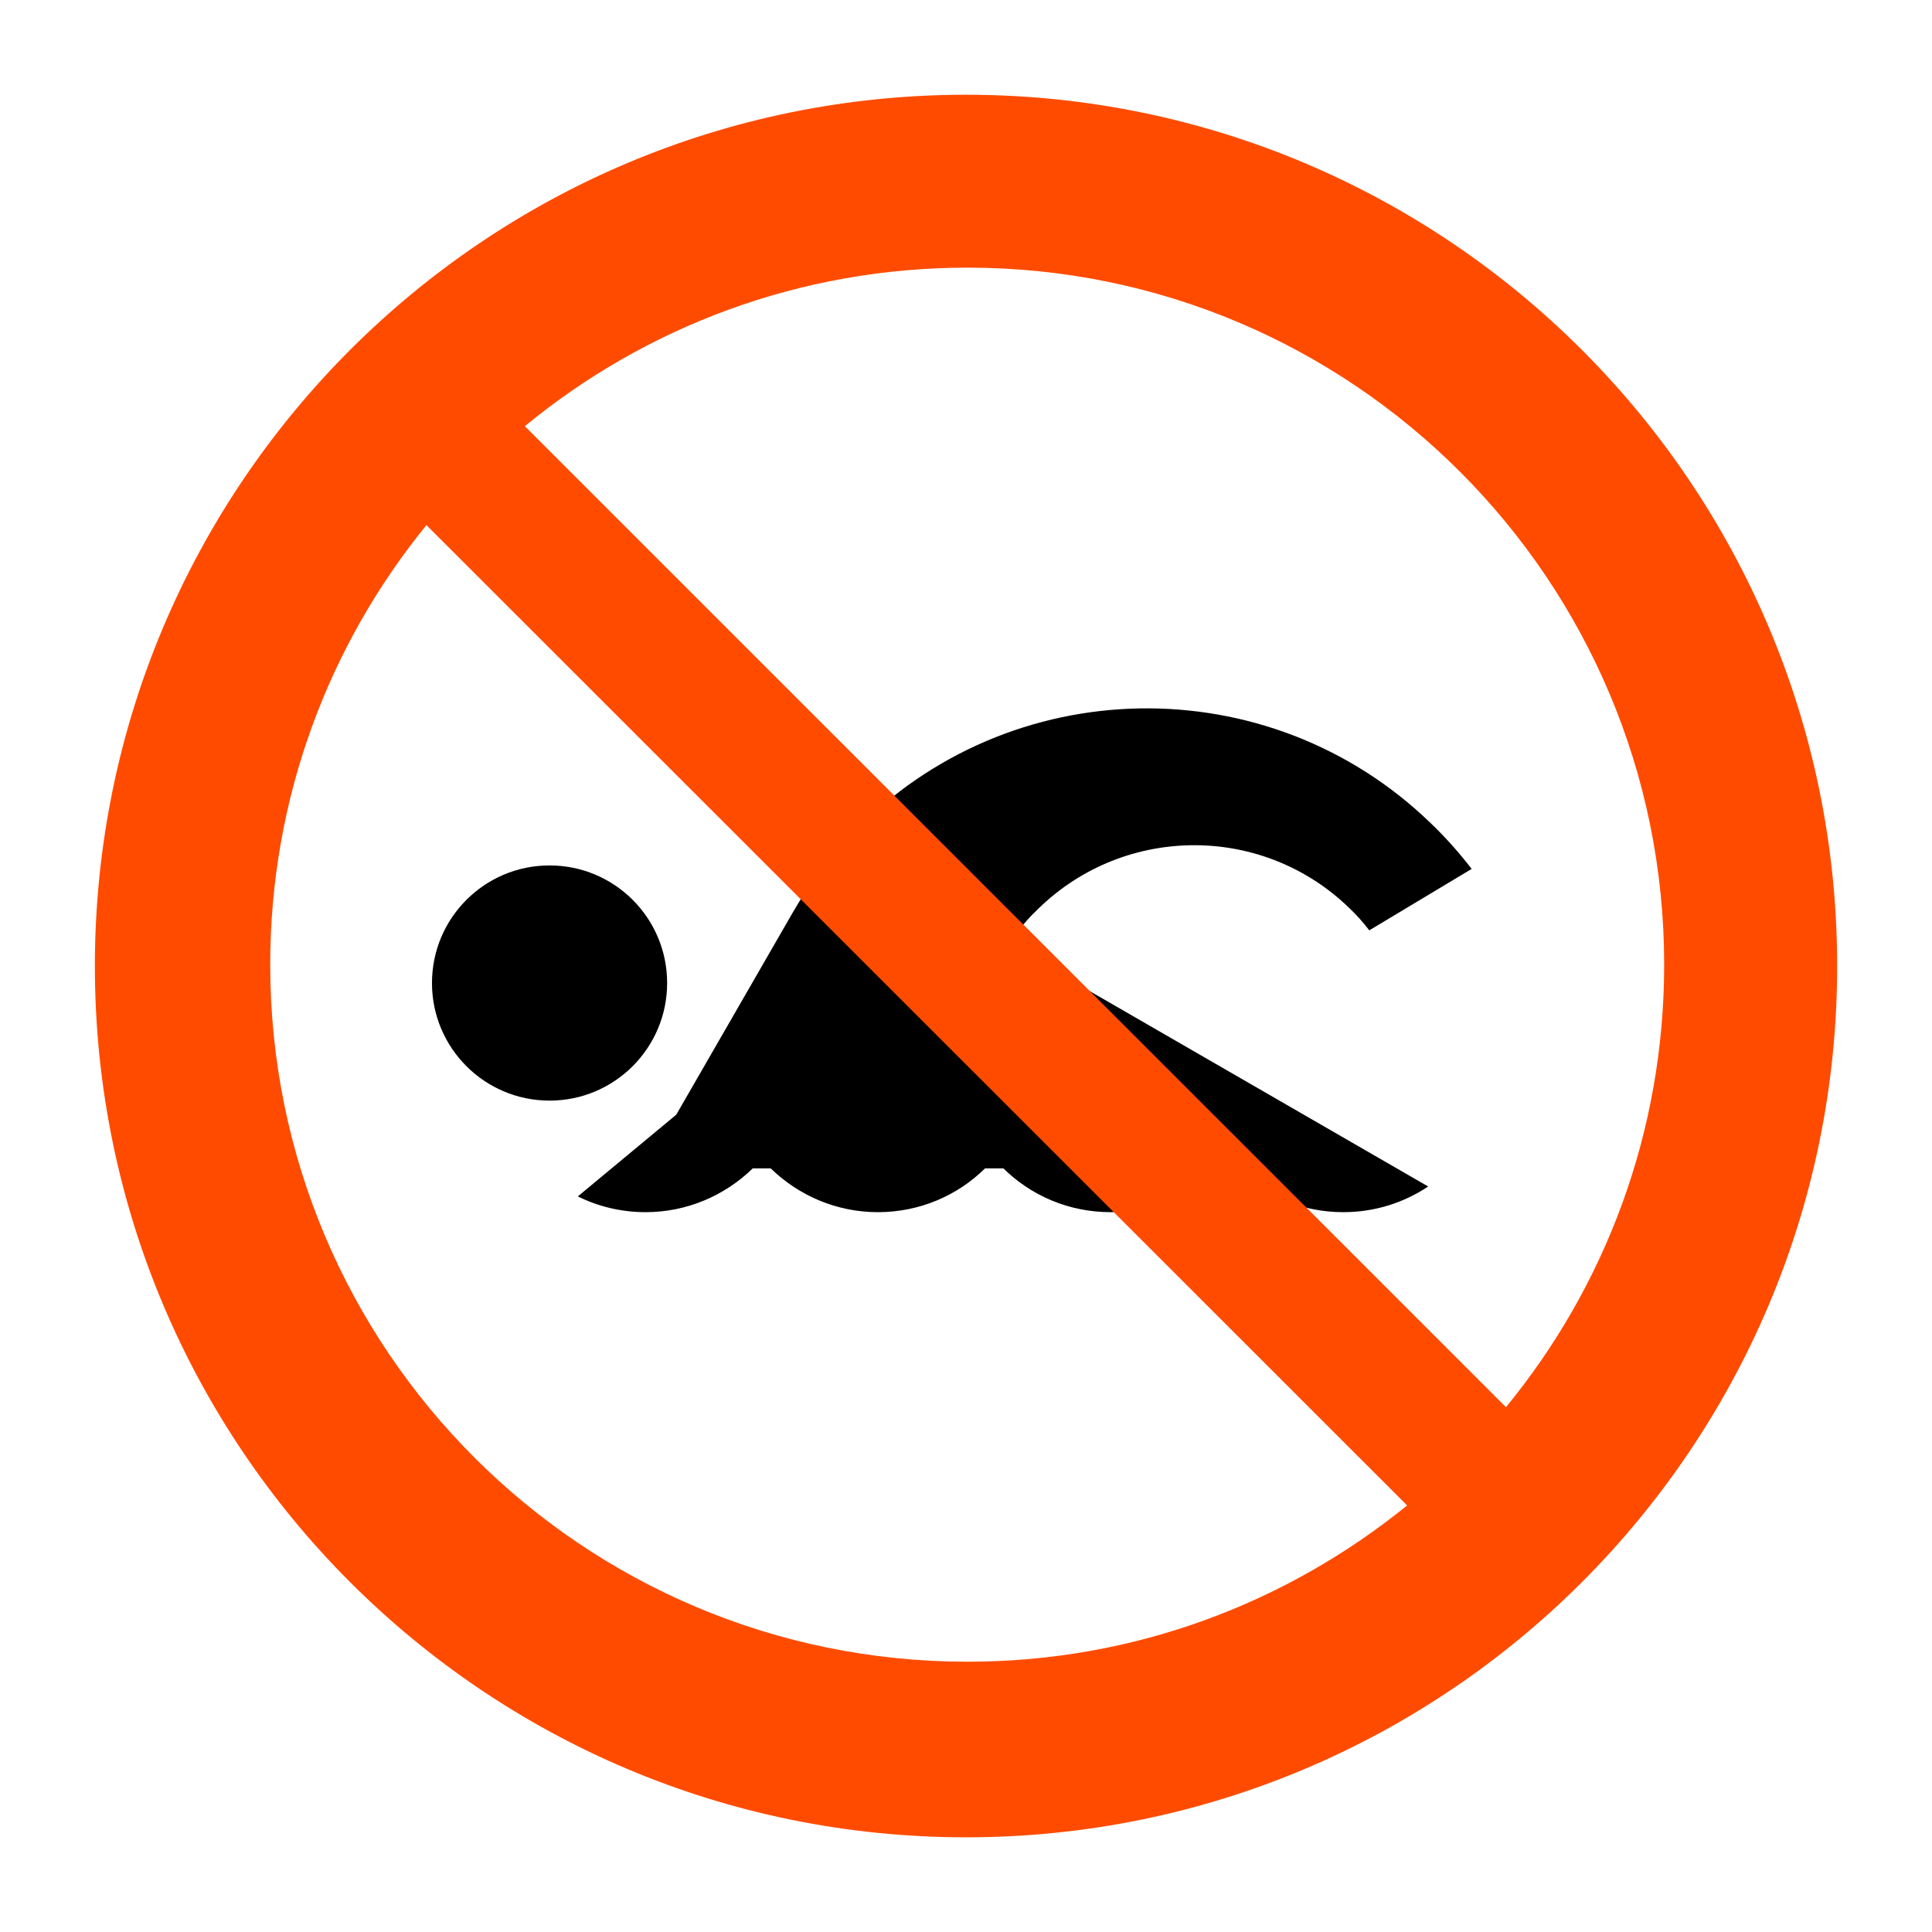 <?xml version='1.0' encoding='UTF-8' standalone='no'?>
<!-- Uploaded to: SVG Repo, www.svgrepo.com, Generator: SVG Repo Mixer Tools -->
<svg width="800px" height="800px" viewBox="0 0 60.601 60.601" xmlns:cc="http://creativecommons.org/ns#" xmlns:dc="http://purl.org/dc/elements/1.1/" xmlns:rdf="http://www.w3.org/1999/02/22-rdf-syntax-ns#" xmlns:svg="http://www.w3.org/2000/svg" version="1.1" xmlns="http://www.w3.org/2000/svg">
  <defs/>
  <path d="m 20.926,30.835 c 0,-2.039 -1.65,-3.689 -3.688,-3.689 -2.038,0 -3.688,1.65 -3.688,3.689 0,2.035 1.65,3.688 3.688,3.688 2.038,0 3.688,-1.653 3.688,-3.688" style="fill:#000000;fill-opacity:1;fill-rule:nonzero;stroke:none"/>
  <path d="m 32.426,28.647 c 2.688,-2.777 7.112,-2.856 9.887,-0.174 0.237,0.224 0.45,0.463 0.637,0.709 l 3.212,-1.927 c -0.388,-0.502 -0.812,-0.983 -1.288,-1.438 -5.088,-4.919 -13.213,-4.776 -18.125,0.318 -0.75,0.769 -1.375,1.607 -1.887,2.496 l -3.65,6.334 -3.087,2.562 c 0.637,0.318 1.363,0.495 2.125,0.495 1.3,0 2.487,-0.522 3.362,-1.374 l 0.562,0 c 0.875,0.851 2.062,1.374 3.362,1.374 1.312,0 2.5,-0.522 3.362,-1.374 l 0.575,0 c 0.863,0.851 2.05,1.374 3.362,1.374 1.312,0 2.5,-0.522 3.362,-1.374 l 0.575,0 c 0.863,0.851 2.05,1.374 3.362,1.374 0.988,0 1.9,-0.296 2.663,-0.805 l -13.162,-7.598 c 0.225,-0.34 0.487,-0.667 0.787,-0.973" style="fill:#000000;fill-opacity:1;fill-rule:nonzero;stroke:none"/>
  <path d="m 47.238,44.139 -30.775,-30.771 c 3.775,-3.106 8.613,-4.973 13.887,-4.973 12.062,0 21.85,9.79 21.85,21.863 0,5.271 -1.863,10.107 -4.963,13.881 z m -16.887,7.984 c -12.088,0 -21.875,-9.79 -21.875,-21.865 0,-5.226 1.838,-10.026 4.9,-13.787 l 30.762,30.75 c -3.775,3.062 -8.562,4.902 -13.787,4.902 z m -0.05,-49.151 c -15.088,0 -27.325,12.236 -27.325,27.331 0,15.091 12.238,27.328 27.325,27.328 15.088,0 27.325,-12.236 27.325,-27.328 0,-15.095 -12.238,-27.331 -27.325,-27.331" style="fill:#ff4b00;fill-opacity:1;fill-rule:nonzero;stroke:none"/>
</svg>